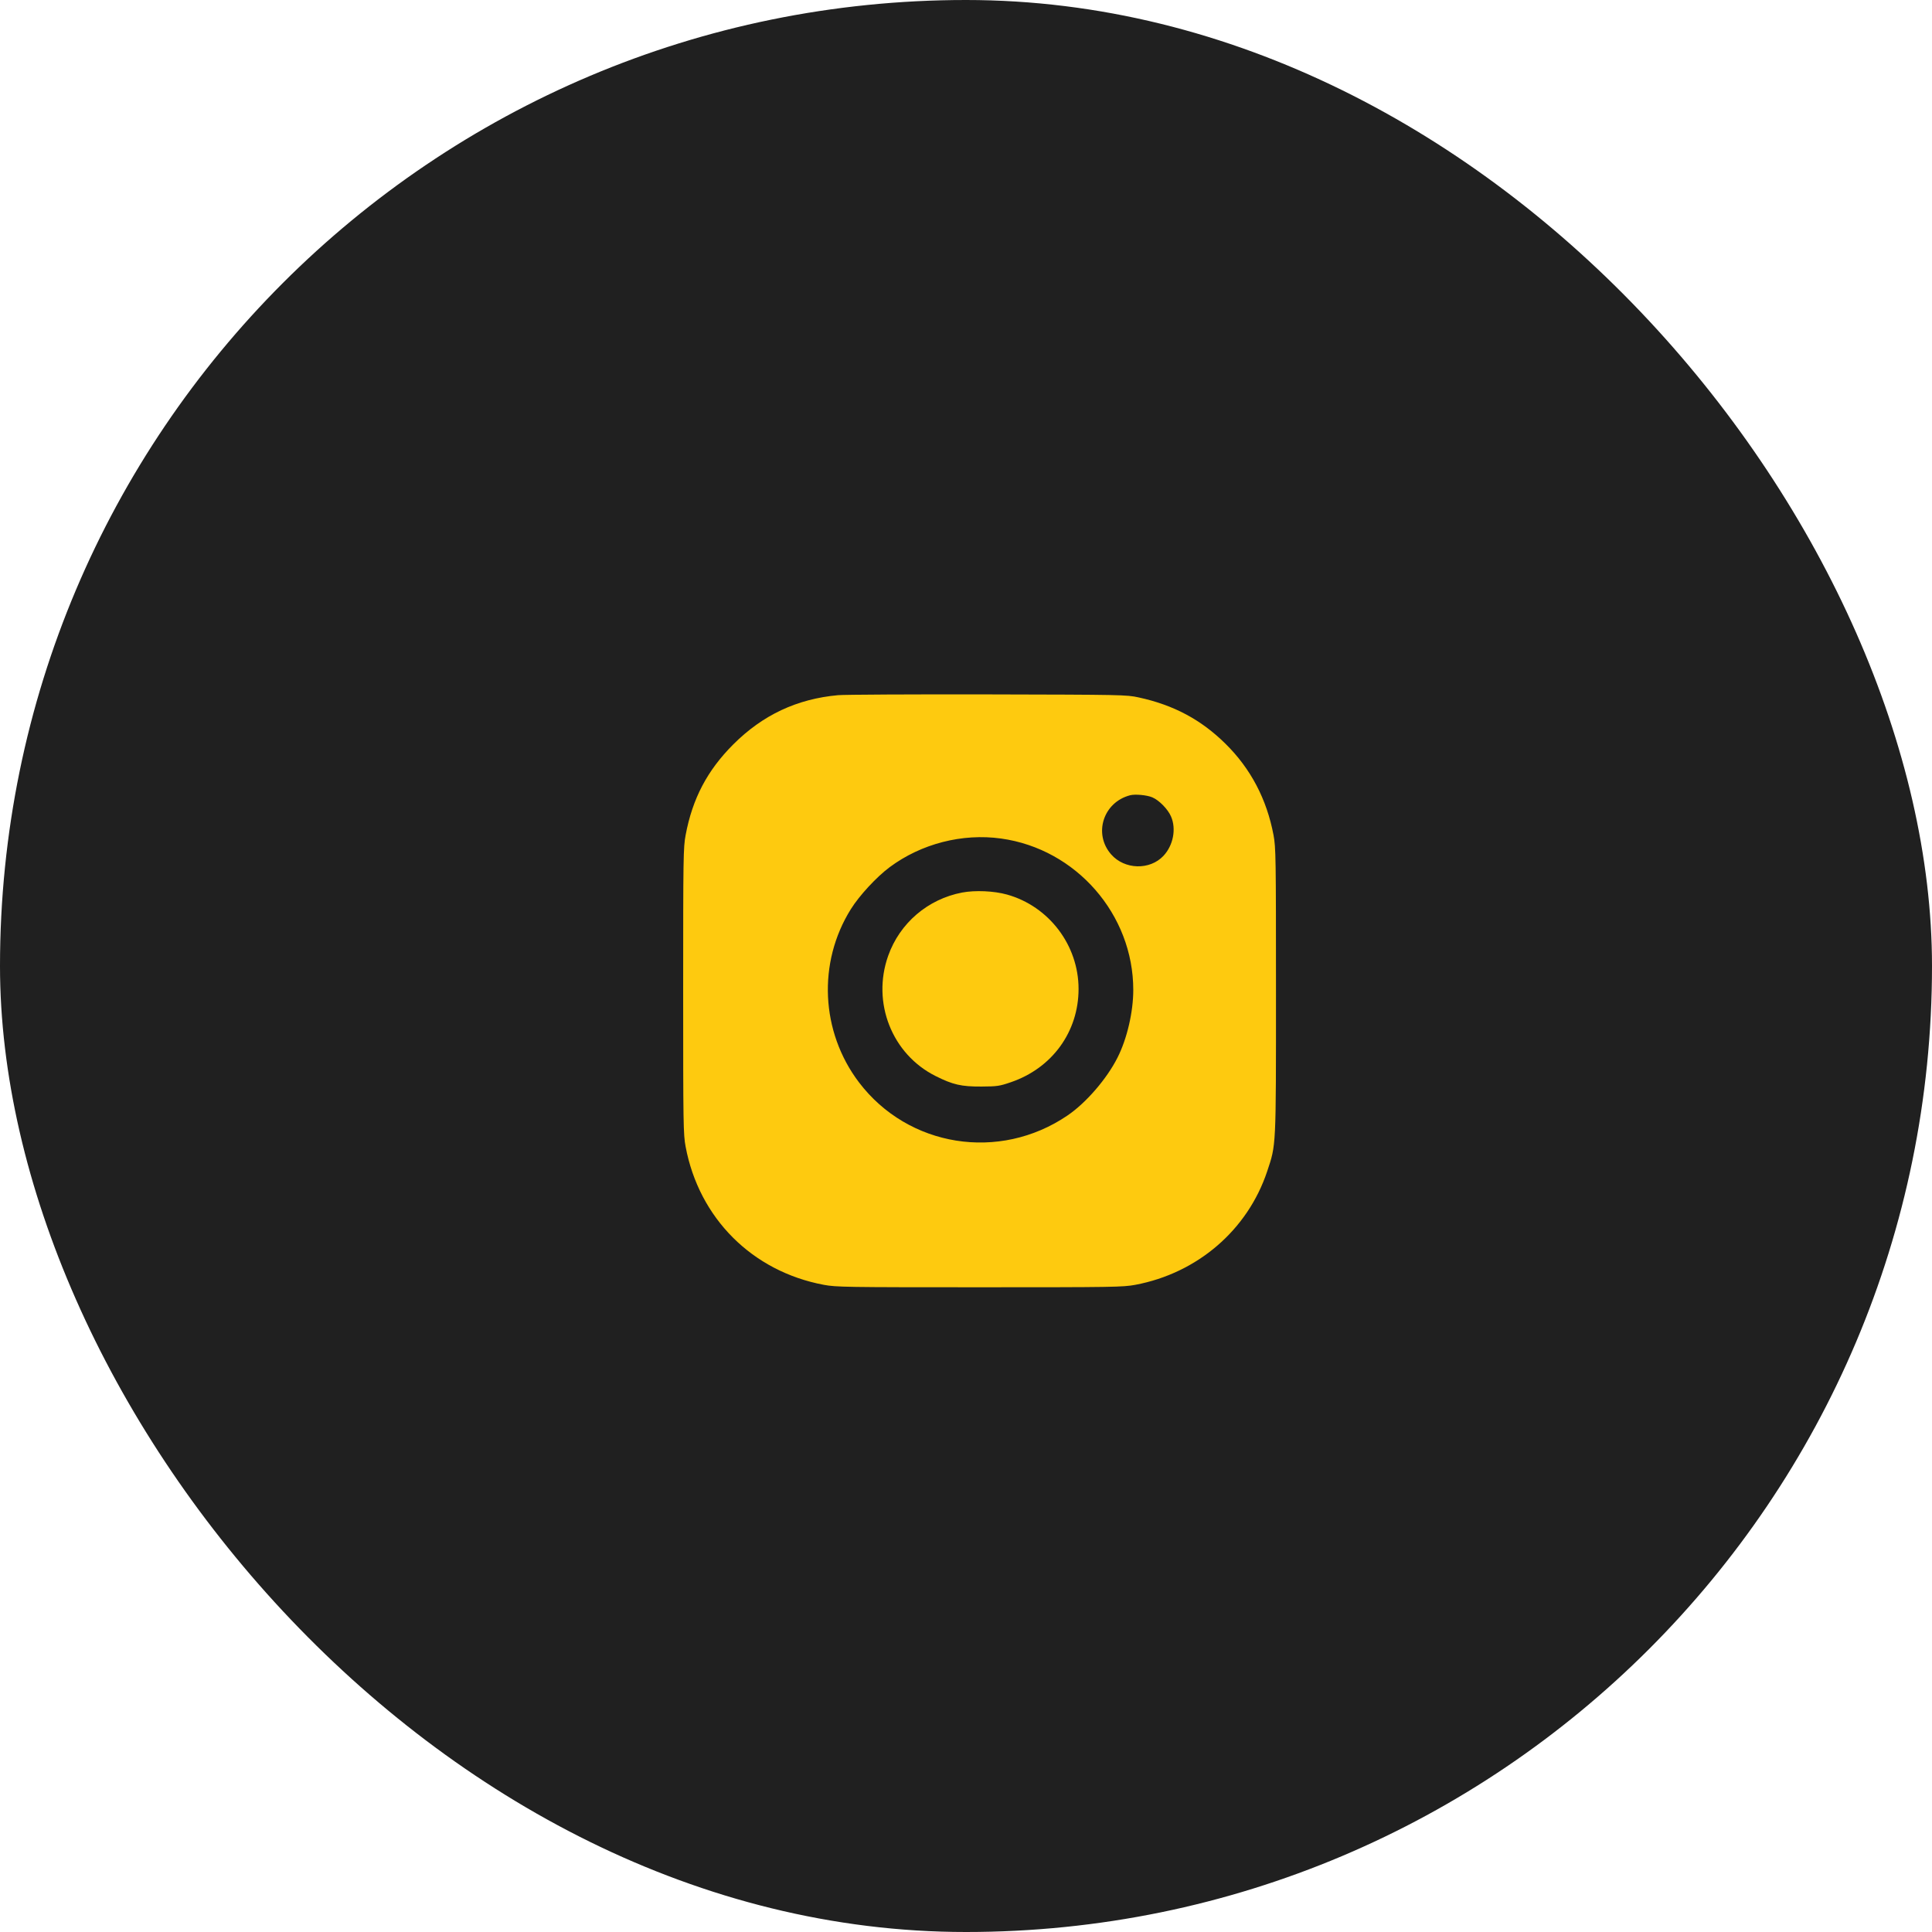 <?xml version="1.0" encoding="UTF-8"?> <svg xmlns="http://www.w3.org/2000/svg" width="38" height="38" viewBox="0 0 38 38" fill="none"> <rect width="38" height="38" rx="19" fill="#202020"></rect> <g clip-path="url(#clip0_20_430)"> <g clip-path="url(#clip1_20_430)"> <path fill-rule="evenodd" clip-rule="evenodd" d="M16.486 13.673C15.676 13.746 15.002 14.062 14.421 14.643C13.91 15.155 13.62 15.707 13.485 16.427C13.44 16.668 13.437 16.854 13.437 19.489C13.437 22.125 13.44 22.311 13.485 22.552C13.749 23.961 14.795 25.007 16.204 25.271C16.445 25.316 16.631 25.319 19.267 25.319C21.9 25.319 22.088 25.316 22.329 25.271C23.552 25.042 24.54 24.192 24.924 23.038C25.101 22.505 25.097 22.603 25.097 19.489C25.097 16.854 25.094 16.668 25.049 16.427C24.916 15.72 24.6 15.118 24.104 14.629C23.623 14.154 23.083 13.866 22.394 13.717C22.157 13.665 22.072 13.664 19.433 13.658C17.939 13.655 16.613 13.662 16.486 13.673ZM22.663 15.682C22.798 15.739 22.971 15.915 23.033 16.06C23.139 16.305 23.076 16.628 22.884 16.833C22.616 17.119 22.12 17.106 21.856 16.806C21.5 16.402 21.699 15.779 22.227 15.642C22.327 15.616 22.554 15.637 22.663 15.682ZM19.691 16.493C21.167 16.698 22.291 17.987 22.29 19.472C22.29 19.903 22.168 20.43 21.981 20.8C21.771 21.218 21.361 21.693 20.995 21.941C19.656 22.851 17.862 22.564 16.893 21.286C16.142 20.293 16.078 18.933 16.735 17.882C16.902 17.614 17.242 17.247 17.499 17.056C18.121 16.594 18.928 16.387 19.691 16.493ZM18.925 17.555C18.25 17.683 17.697 18.156 17.469 18.8C17.143 19.72 17.544 20.736 18.403 21.165C18.743 21.335 18.906 21.373 19.305 21.371C19.612 21.369 19.658 21.363 19.882 21.286C20.695 21.009 21.214 20.293 21.214 19.451C21.214 18.591 20.631 17.824 19.804 17.594C19.548 17.523 19.18 17.507 18.925 17.555Z" fill="#FECA0F"></path> </g> </g> <defs> <clipPath id="clip0_20_430"> <rect width="18" height="18" fill="white" transform="translate(9.388 10.612)"></rect> </clipPath> <clipPath id="clip1_20_430"> <rect width="18" height="18" fill="white" transform="translate(9.388 10.612)"></rect> </clipPath> </defs> </svg> 